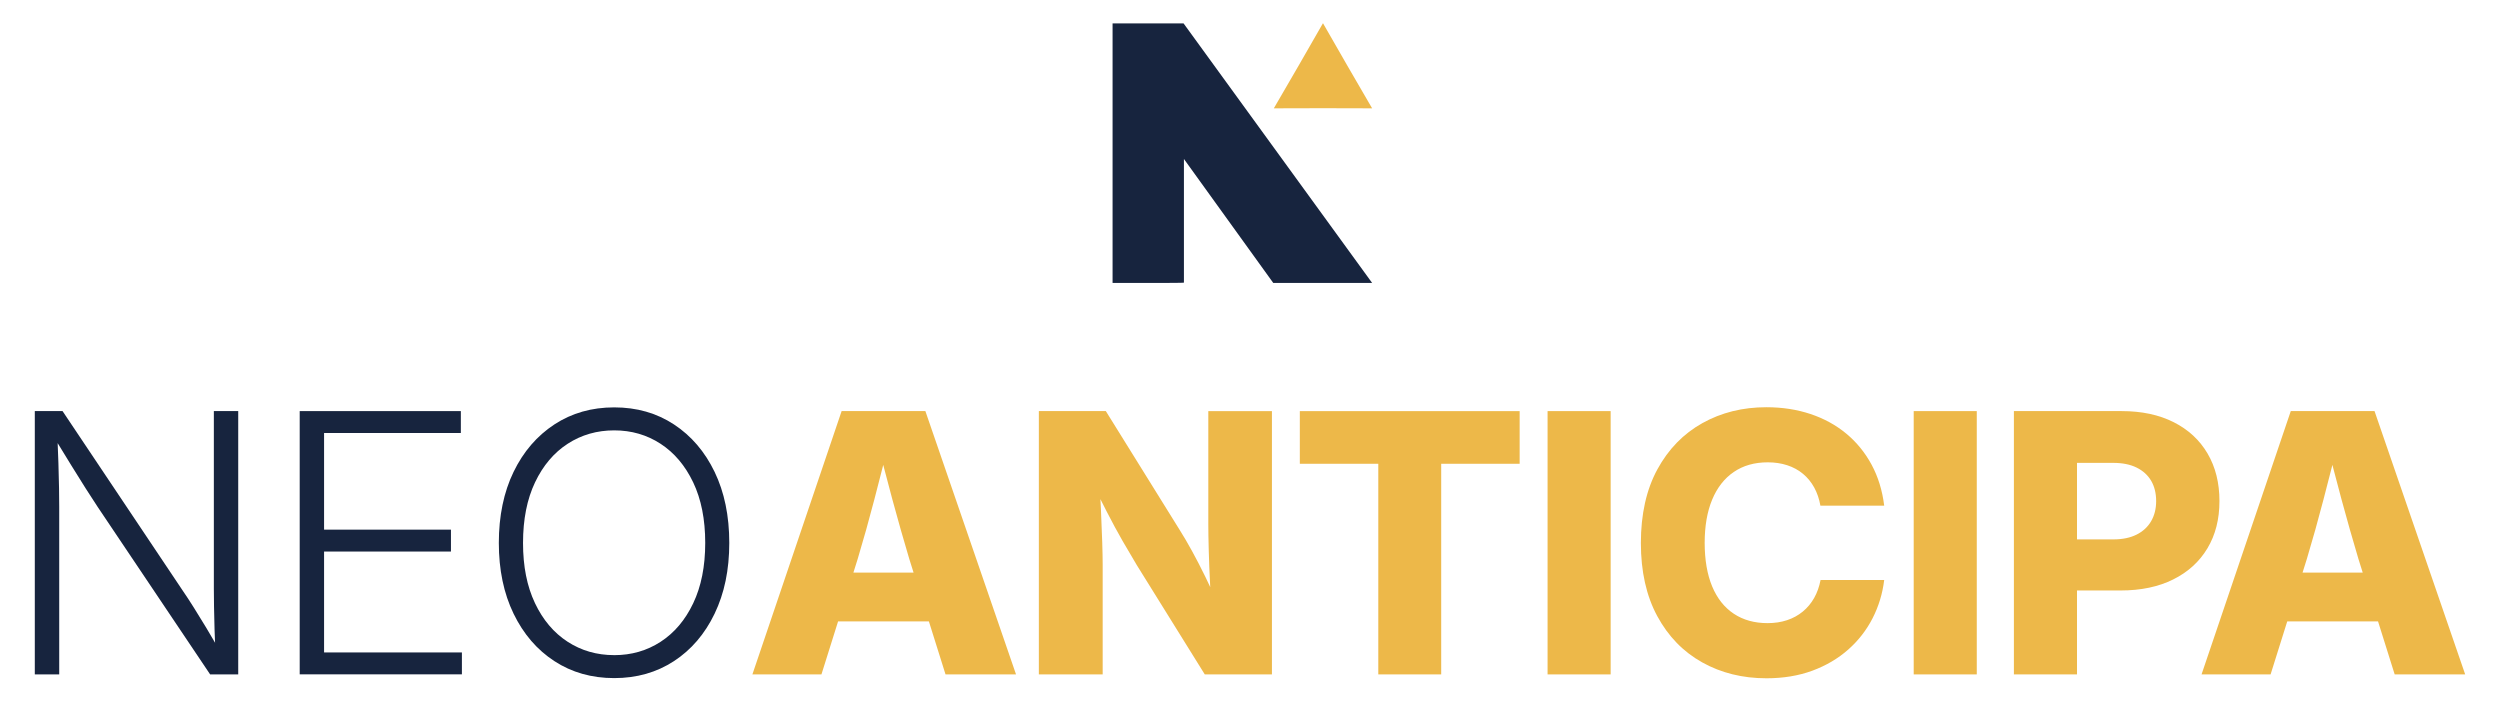 <?xml version="1.0" encoding="UTF-8"?>
<svg id="Capa_1" data-name="Capa 1" xmlns="http://www.w3.org/2000/svg" viewBox="0 0 1000 280.6">
  <defs>
    <style>
      .cls-1 {
        fill: #edb849;
      }

      .cls-2 {
        fill: #17243e;
      }
    </style>
  </defs>
  <g>
    <path class="cls-2" d="M13.92,269.76v-105.32h11.1l48.21,72.02c1.27,1.84,2.7,4.02,4.28,6.54,1.58,2.52,3.24,5.22,4.98,8.09,1.74,2.88,3.46,5.8,5.16,8.76l-1.41.99c-.19-2.97-.33-6.02-.42-9.15-.09-3.13-.17-6.12-.21-8.98-.05-2.85-.07-5.29-.07-7.32v-70.96h9.75v105.32h-11.24l-44.95-66.94c-1.51-2.26-3.13-4.77-4.88-7.53s-3.67-5.85-5.8-9.29c-2.12-3.44-4.5-7.33-7.14-11.66l1.63-1.2c.19,4.38.34,8.44.46,12.16.12,3.72.2,7.06.25,10,.05,2.95.07,5.43.07,7.46v67.01h-9.75Z"/>
    <path class="cls-2" d="M119.88,269.76v-105.32h64.46v8.76h-54.71v38.66h50.75v8.76h-50.75v40.36h55.13v8.76h-64.88Z"/>
    <path class="cls-2" d="M245.69,271.24c-9,0-16.98-2.26-23.93-6.79-6.95-4.52-12.39-10.85-16.33-18.98-3.94-8.13-5.9-17.56-5.9-28.31s1.97-20.31,5.9-28.41c3.93-8.1,9.38-14.43,16.33-18.98,6.95-4.55,14.92-6.82,23.93-6.82s16.96,2.27,23.89,6.82c6.93,4.55,12.34,10.87,16.26,18.98,3.91,8.11,5.87,17.58,5.87,28.41s-1.96,20.18-5.87,28.31c-3.91,8.13-9.33,14.45-16.26,18.98-6.93,4.52-14.89,6.79-23.89,6.79ZM245.69,262.06c6.88,0,13.06-1.78,18.55-5.34,5.49-3.56,9.84-8.69,13.04-15.41,3.2-6.71,4.81-14.76,4.81-24.14s-1.6-17.49-4.81-24.21c-3.21-6.71-7.55-11.86-13.04-15.44-5.49-3.58-11.67-5.37-18.55-5.37s-13.08,1.78-18.59,5.34c-5.51,3.56-9.87,8.71-13.08,15.44-3.21,6.74-4.81,14.82-4.81,24.24s1.59,17.35,4.77,24.07c3.18,6.71,7.53,11.86,13.04,15.44,5.51,3.58,11.73,5.37,18.66,5.37Z"/>
    <path class="cls-1" d="M300.96,269.76l35.69-105.32h33.5l36.26,105.32h-28.2l-14.49-46.16c-2.31-7.73-4.57-15.69-6.79-23.89-2.21-8.2-4.48-16.92-6.79-26.15h6.29c-2.31,9.24-4.54,17.96-6.68,26.19-2.14,8.22-4.37,16.17-6.68,23.85l-14.49,46.16h-27.64ZM325.35,248.56v-19.51h56.69v19.51h-56.69Z"/>
    <path class="cls-1" d="M415.54,269.76v-105.32h26.79l29.69,47.78c1.46,2.31,3.05,5.03,4.77,8.16,1.72,3.13,3.49,6.55,5.3,10.25,1.81,3.7,3.59,7.55,5.34,11.56l-2.69,3.82c-.24-3.68-.47-7.81-.71-12.4-.24-4.59-.41-9.04-.53-13.32-.12-4.29-.18-7.8-.18-10.53v-45.31h25.45v105.32h-26.86l-27.21-43.75c-1.79-2.97-3.69-6.2-5.69-9.68-2-3.49-4.1-7.36-6.29-11.63-2.19-4.26-4.56-8.94-7.1-14.03l3.96-1.13c.33,5.04.6,9.92.81,14.63.21,4.71.38,8.95.5,12.72.12,3.77.18,6.81.18,9.12v43.75h-25.52Z"/>
    <path class="cls-1" d="M519.93,185.51v-21.06h87.93v21.06h-31.38v84.25h-25.16v-84.25h-31.38Z"/>
    <path class="cls-1" d="M644.26,164.44v105.32h-25.23v-105.32h25.23Z"/>
    <path class="cls-1" d="M706.53,271.31c-9.52,0-18.07-2.12-25.66-6.36-7.59-4.24-13.57-10.4-17.95-18.48-4.38-8.08-6.57-17.85-6.57-29.3s2.2-21.36,6.61-29.44c4.41-8.08,10.4-14.24,17.99-18.48,7.59-4.24,16.12-6.36,25.59-6.36,6.36,0,12.25.91,17.67,2.72,5.42,1.81,10.19,4.43,14.31,7.85,4.12,3.42,7.49,7.55,10.11,12.4,2.62,4.85,4.3,10.32,5.05,16.4h-25.52c-.47-2.69-1.3-5.1-2.47-7.25-1.18-2.14-2.67-3.97-4.49-5.48-1.81-1.51-3.91-2.65-6.29-3.43-2.38-.78-4.98-1.17-7.81-1.17-5.28,0-9.8,1.28-13.57,3.85-3.77,2.57-6.66,6.26-8.66,11.06-2,4.81-3,10.58-3,17.32s1,12.64,3,17.42c2,4.78,4.89,8.42,8.66,10.92,3.77,2.5,8.27,3.75,13.5,3.75,2.83,0,5.42-.39,7.77-1.17,2.36-.78,4.45-1.92,6.29-3.43,1.84-1.51,3.36-3.32,4.56-5.44,1.2-2.12,2.06-4.52,2.58-7.21h25.45c-.66,5.42-2.2,10.51-4.63,15.27-2.43,4.76-5.68,8.94-9.75,12.55-4.08,3.6-8.86,6.42-14.35,8.45s-11.63,3.04-18.41,3.04Z"/>
    <path class="cls-1" d="M790.71,164.44v105.32h-25.23v-105.32h25.23Z"/>
    <path class="cls-1" d="M805.56,269.76v-105.32h43.12c8.01,0,14.95,1.48,20.82,4.45,5.87,2.97,10.38,7.15,13.54,12.55,3.16,5.4,4.74,11.72,4.74,18.98s-1.6,13.56-4.81,18.91c-3.21,5.35-7.76,9.5-13.68,12.44-5.91,2.95-12.92,4.42-21.03,4.42h-27.78v-20.43h24.88c3.63,0,6.71-.64,9.26-1.91,2.54-1.27,4.49-3.06,5.83-5.37,1.34-2.31,2.01-4.99,2.01-8.06s-.67-5.87-2.01-8.13-3.29-4.02-5.83-5.27c-2.54-1.25-5.66-1.87-9.33-1.87h-14.49v84.61h-25.23Z"/>
    <path class="cls-1" d="M880.62,269.76l35.69-105.32h33.5l36.26,105.32h-28.2l-14.49-46.16c-2.31-7.73-4.57-15.69-6.79-23.89-2.21-8.2-4.48-16.92-6.79-26.15h6.29c-2.31,9.24-4.54,17.96-6.68,26.19-2.14,8.22-4.37,16.17-6.68,23.85l-14.49,46.16h-27.64ZM905,248.56v-19.51h56.69v19.51h-56.69Z"/>
  </g>
  <g>
    <path class="cls-2" d="M473.57,63.59v49.47c0,.19-28.54.11-28.54.11V9.35h28.39l75.43,103.82h-39.55l-35.73-49.58Z"/>
    <polygon class="cls-1" points="529.19 43.28 509.53 43.33 519.4 26.33 529.19 9.28 538.98 26.33 548.85 43.33 529.19 43.28"/>
  </g>
</svg>